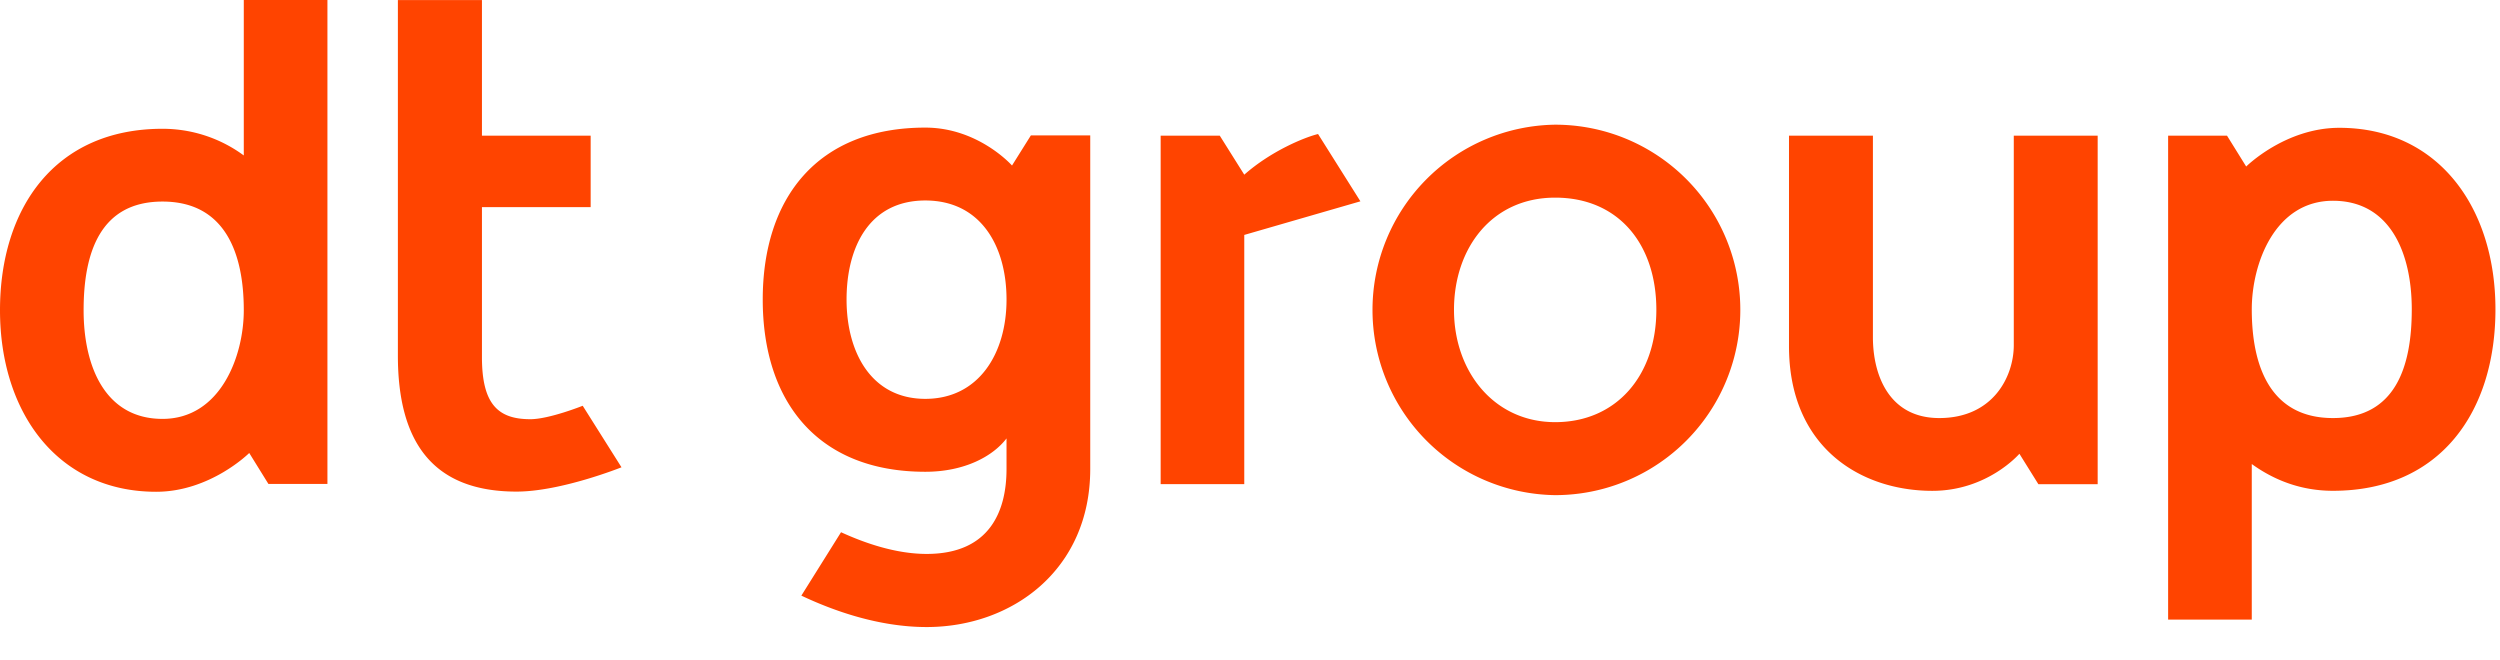 <svg width="72" height="19" fill="none" xmlns="http://www.w3.org/2000/svg"><path d="M4.68 5.805c1.801 0 2.341 1.485 2.341 3.129 0 1.329-.674 3.13-2.341 3.13-1.636 0-2.272-1.483-2.272-3.13 0-1.643.47-3.129 2.272-3.129zm-.182 8.358c1.56 0 2.68-1.117 2.68-1.117l.552.891h1.7V0H7.021v4.477a3.941 3.941 0 0 0-2.341-.768C1.577 3.709 0 6.002 0 8.935s1.647 5.228 4.498 5.228zM67.189 12.04c-1.8 0-2.338-1.486-2.338-3.129 0-1.329.669-3.129 2.338-3.129 1.635 0 2.27 1.484 2.27 3.129 0 1.643-.466 3.129-2.27 3.129zm.183-8.359c-1.56 0-2.682 1.115-2.682 1.115l-.552-.889h-1.696v13.937h2.409v-4.48c.65.469 1.425.771 2.338.771 3.106 0 4.68-2.293 4.68-5.225 0-2.935-1.648-5.229-4.497-5.229zM57.997 9.939c0 .911-.6 2.101-2.146 2.101-1.471 0-1.911-1.276-1.911-2.322v-5.81h-2.417v6.061c0 2.933 2.08 4.167 4.129 4.167 1.592 0 2.507-1.068 2.507-1.068l.546.876h1.708V3.908h-2.416v6.031zM35.835 5.031l-.705-1.123h-1.703v10.035h2.408V6.766l3.345-.968-1.22-1.938c-.387.094-1.352.488-2.125 1.171zM44.79 3.591a5.335 5.335 0 0 0 0 10.669 5.332 5.332 0 0 0 5.331-5.337 5.33 5.33 0 0 0-5.332-5.332zm0 8.567c-1.76 0-2.915-1.455-2.915-3.235 0-1.771 1.086-3.231 2.914-3.231 1.822 0 2.914 1.338 2.914 3.231 0 1.898-1.156 3.235-2.914 3.235zM15.274 12.073c-.945 0-1.394-.448-1.394-1.791V5.965h3.131V3.907H13.88V.001h-2.421v10.242c0 2.458.979 3.915 3.417 3.915 1.282 0 3.023-.7 3.023-.7l-1.117-1.772s-.967.387-1.508.387zM29.689 3.9l-.543.867s-.966-1.092-2.497-1.092c-3.103 0-4.682 2.021-4.682 4.952 0 2.938 1.579 4.96 4.682 4.96 1.138 0 1.952-.452 2.339-.961v.882c0 1.189-.466 2.445-2.301 2.445-.88 0-1.774-.308-2.465-.625l-1.143 1.826c.912.432 2.226.905 3.608.905 2.463 0 4.712-1.646 4.712-4.552V3.899h-1.71V3.9zm-3.04 7.587c-1.546 0-2.268-1.326-2.268-2.859 0-1.529.666-2.854 2.268-2.854 1.598 0 2.339 1.314 2.339 2.854 0 1.546-.796 2.859-2.34 2.859z" fill="#F40"/></svg>